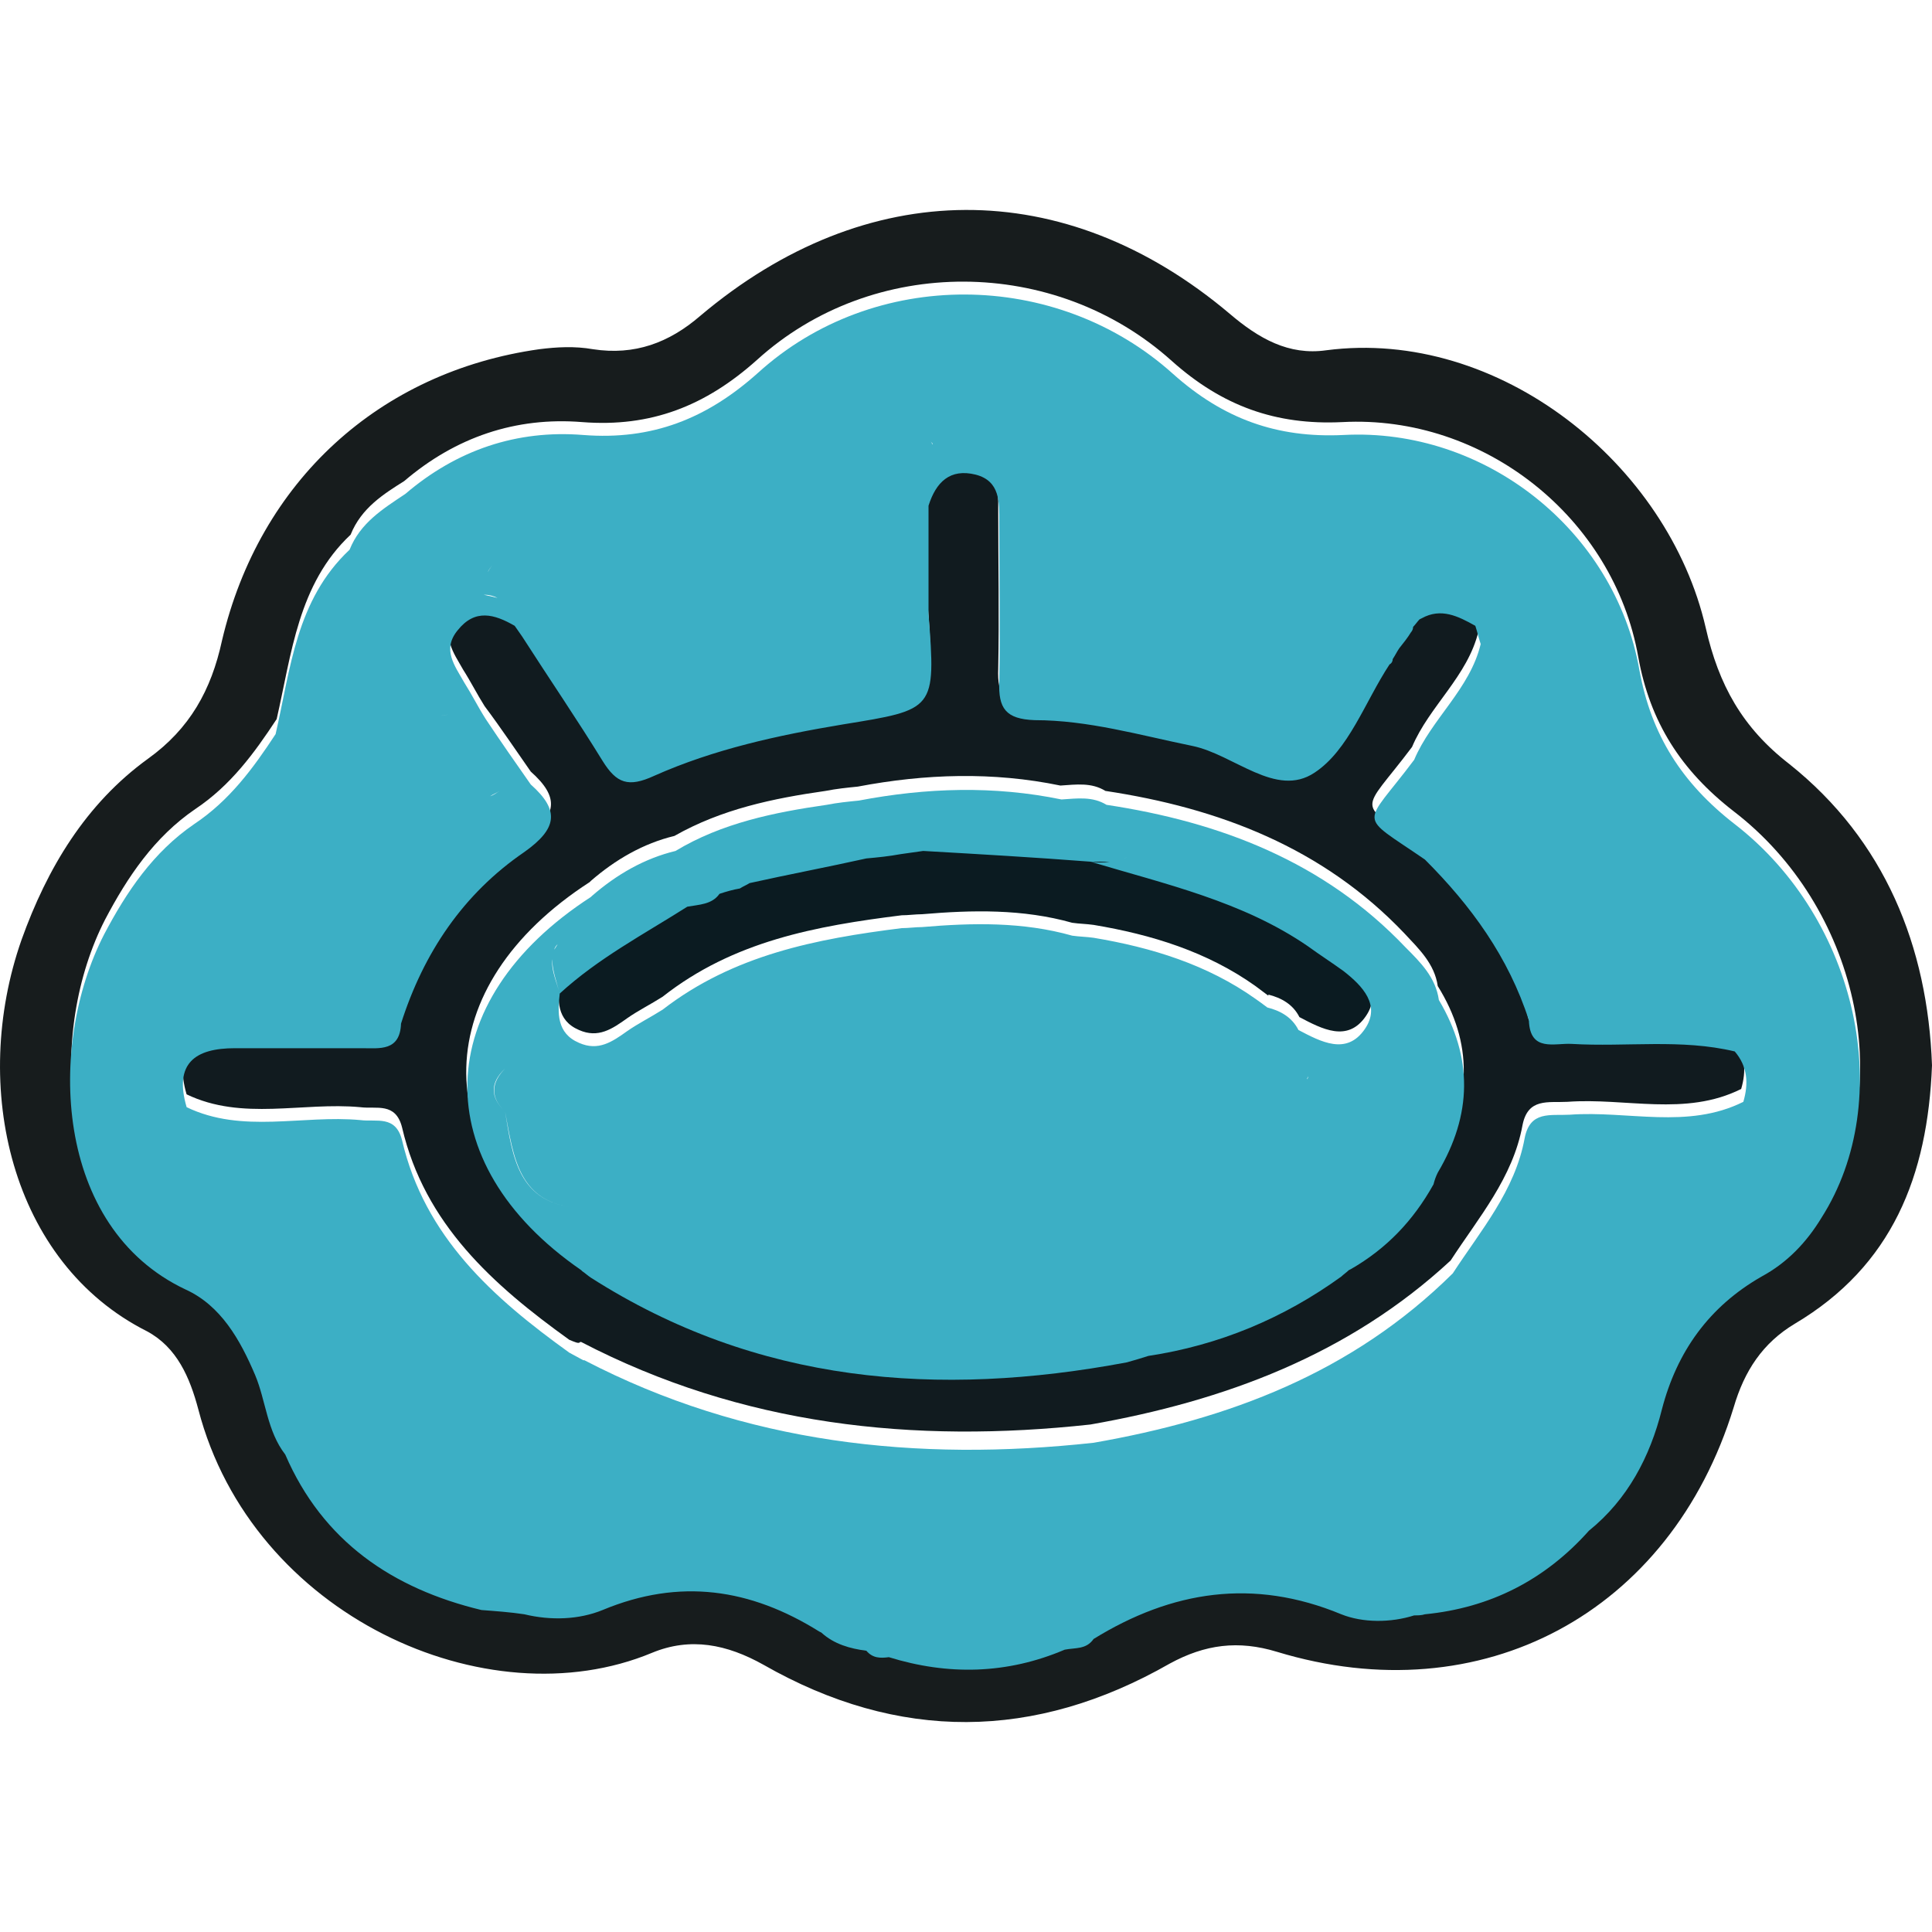 <svg width="40" height="40" viewBox="0 0 40 40" fill="none" xmlns="http://www.w3.org/2000/svg">
<path d="M40 22.057C39.911 24.344 39.179 26.208 37.159 27.407C36.493 27.806 36.115 28.384 35.894 29.138C34.584 33.4 30.677 35.487 26.438 34.199C25.638 33.955 24.95 34.044 24.218 34.443C21.421 36.042 18.602 36.064 15.805 34.466C15.05 34.044 14.296 33.889 13.496 34.221C10.078 35.642 5.217 33.444 4.107 29.183C3.93 28.517 3.663 27.895 3.042 27.562C0.223 26.142 -0.621 22.501 0.445 19.46C0.977 17.973 1.776 16.641 3.064 15.709C3.93 15.087 4.373 14.288 4.595 13.267C5.372 9.96 7.858 7.696 11.166 7.23C11.521 7.185 11.898 7.163 12.276 7.23C13.141 7.363 13.852 7.096 14.495 6.542C17.936 3.634 22.043 3.611 25.461 6.497C26.06 7.008 26.682 7.363 27.459 7.252C31.032 6.786 34.539 9.605 35.316 13.001C35.583 14.177 36.071 15.065 37.048 15.82C39.023 17.396 39.911 19.593 40 22.057ZM7.259 11.07C6.171 12.091 6.038 13.534 5.728 14.888C5.261 15.598 4.773 16.264 4.041 16.752C3.197 17.329 2.642 18.151 2.176 19.038C1 21.325 1.133 25.098 3.863 26.386C4.595 26.719 4.995 27.429 5.306 28.162C5.528 28.694 5.55 29.316 5.927 29.804C6.704 31.602 8.147 32.579 9.989 33.023C10.278 33.045 10.589 33.067 10.877 33.112C11.432 33.245 12.009 33.222 12.498 33.023C14.096 32.357 15.561 32.579 16.982 33.467L17.026 33.489C17.292 33.733 17.625 33.822 17.958 33.866C18.091 34.022 18.247 34.022 18.424 33.999C19.645 34.377 20.866 34.355 22.065 33.844C22.287 33.8 22.509 33.844 22.664 33.622C24.284 32.623 25.971 32.357 27.791 33.112C28.235 33.289 28.813 33.289 29.301 33.134C29.367 33.134 29.456 33.134 29.523 33.112C30.877 32.978 32.009 32.401 32.919 31.38C33.718 30.736 34.184 29.849 34.428 28.872C34.739 27.673 35.405 26.741 36.493 26.119C37.026 25.831 37.425 25.409 37.736 24.899C39.267 22.501 38.468 18.772 35.894 16.797C34.806 15.953 34.162 14.954 33.918 13.6C33.407 10.715 30.722 8.584 27.791 8.739C26.415 8.806 25.305 8.406 24.262 7.474C21.843 5.298 18.069 5.276 15.672 7.452C14.606 8.406 13.474 8.85 12.054 8.739C10.678 8.628 9.434 9.05 8.369 9.96C7.947 10.226 7.481 10.515 7.259 11.07Z" fill="#171C1D"/>
<path d="M11.788 27.74C10.212 26.608 8.791 25.343 8.325 23.345C8.192 22.812 7.792 22.967 7.459 22.923C6.261 22.812 5.018 23.212 3.863 22.657C3.597 21.747 4.041 21.436 4.862 21.436C5.75 21.436 6.638 21.436 7.504 21.436C7.859 21.436 8.281 21.502 8.303 20.925C8.769 19.46 9.59 18.239 10.855 17.374C11.544 16.885 11.588 16.508 10.989 15.975C10.678 15.531 10.367 15.065 10.034 14.621C9.879 14.377 9.746 14.111 9.59 13.867C9.391 13.511 9.124 13.178 9.457 12.779C9.812 12.335 10.212 12.446 10.634 12.69C10.678 12.757 10.745 12.845 10.789 12.912C11.344 13.778 11.921 14.621 12.454 15.487C12.742 15.953 12.986 16.042 13.519 15.798C14.762 15.243 16.094 14.954 17.426 14.732C19.335 14.421 19.357 14.444 19.202 12.446C19.202 11.691 19.202 10.959 19.202 10.204C19.357 9.716 19.646 9.427 20.178 9.56C20.689 9.693 20.667 10.137 20.667 10.537C20.667 11.647 20.689 12.757 20.667 13.844C20.645 14.399 20.8 14.621 21.399 14.643C22.509 14.643 23.575 14.954 24.662 15.176C25.528 15.354 26.394 16.264 27.193 15.731C27.903 15.265 28.236 14.266 28.747 13.489C28.791 13.467 28.813 13.423 28.813 13.378C28.858 13.312 28.902 13.223 28.946 13.156C29.035 13.045 29.124 12.934 29.19 12.823C29.213 12.801 29.235 12.757 29.235 12.712C29.279 12.668 29.324 12.601 29.368 12.557L29.412 12.535C29.834 12.313 30.189 12.49 30.522 12.712L30.5 12.69C30.544 12.823 30.567 12.934 30.611 13.068C30.389 14 29.59 14.621 29.235 15.465C28.169 16.885 28.036 16.552 29.457 17.529C30.411 18.484 31.188 19.549 31.61 20.859C31.632 21.525 32.143 21.325 32.498 21.347C33.63 21.414 34.762 21.236 35.872 21.502C36.138 21.813 36.16 22.168 36.049 22.546C34.895 23.123 33.652 22.723 32.453 22.812C32.054 22.834 31.632 22.723 31.521 23.3C31.321 24.388 30.611 25.209 30.034 26.097C27.925 28.051 25.35 29.005 22.576 29.493C18.913 29.893 15.362 29.516 12.032 27.784H12.01C11.988 27.829 11.899 27.784 11.788 27.74ZM13.963 17.307C13.319 17.462 12.742 17.796 12.232 18.239L12.21 18.262C8.88 20.415 8.791 23.767 12.01 25.986L12.032 26.008C12.099 26.053 12.143 26.097 12.21 26.142C15.65 28.339 19.401 28.628 23.308 27.895C23.463 27.851 23.619 27.806 23.752 27.762C25.217 27.54 26.549 26.985 27.748 26.119C27.792 26.075 27.859 26.031 27.903 25.986L27.947 25.964C28.68 25.542 29.235 24.965 29.657 24.21C29.679 24.122 29.701 24.055 29.745 23.966C30.478 22.79 30.5 21.591 29.767 20.415C29.701 19.949 29.368 19.638 29.079 19.327C27.392 17.551 25.239 16.73 22.886 16.375C22.598 16.197 22.287 16.242 21.954 16.264C20.556 15.975 19.157 16.02 17.759 16.286C17.537 16.308 17.315 16.331 17.093 16.375C16.005 16.53 14.94 16.752 13.963 17.307Z" fill="#111B1F"/>
<path d="M13.718 20.637C13.474 20.792 13.208 20.925 12.986 21.081C12.675 21.303 12.386 21.502 11.987 21.325C11.521 21.125 11.543 20.703 11.587 20.304C12.386 19.571 13.319 19.083 14.229 18.506C14.473 18.461 14.739 18.461 14.895 18.239C15.028 18.195 15.183 18.151 15.316 18.128C15.383 18.084 15.45 18.062 15.539 18.017C16.338 17.84 17.159 17.684 17.958 17.507C18.202 17.485 18.424 17.462 18.668 17.418C18.824 17.396 18.979 17.374 19.134 17.352C20.289 17.418 21.443 17.485 22.597 17.573C24.151 18.04 25.749 18.395 27.103 19.327C27.347 19.505 27.592 19.66 27.836 19.838C28.235 20.148 28.613 20.548 28.28 21.036C27.902 21.591 27.37 21.303 26.903 21.058C26.77 20.792 26.526 20.659 26.26 20.592V20.615C26.171 20.548 26.082 20.481 25.993 20.415C24.994 19.704 23.84 19.349 22.642 19.149C22.486 19.127 22.353 19.127 22.198 19.105C21.177 18.817 20.133 18.839 19.09 18.928C18.957 18.928 18.802 18.95 18.668 18.95C16.892 19.172 15.183 19.483 13.718 20.637Z" fill="#0B1B21"/>
<path d="M35.916 17.063C34.829 16.22 34.185 15.221 33.941 13.867C33.43 10.981 30.744 8.85 27.814 9.006C26.438 9.072 25.328 8.673 24.285 7.74C21.866 5.565 18.092 5.543 15.695 7.718C14.629 8.673 13.497 9.117 12.076 9.006C10.7 8.895 9.457 9.316 8.392 10.226C7.926 10.537 7.459 10.826 7.238 11.381C6.128 12.424 6.017 13.845 5.706 15.199C5.24 15.909 4.751 16.575 4.019 17.063C3.175 17.64 2.62 18.462 2.154 19.349C0.978 21.636 1.111 25.409 3.841 26.697C4.574 27.03 4.973 27.74 5.284 28.473C5.506 29.005 5.528 29.627 5.906 30.115C6.683 31.913 8.125 32.89 9.968 33.334C10.256 33.356 10.567 33.378 10.856 33.422C11.411 33.556 11.988 33.533 12.476 33.334C14.074 32.668 15.539 32.89 16.96 33.778L17.004 33.8C17.271 34.044 17.604 34.133 17.937 34.177C18.07 34.333 18.225 34.333 18.403 34.31C19.624 34.688 20.844 34.666 22.043 34.155C22.265 34.111 22.487 34.155 22.642 33.933C24.263 32.934 25.95 32.668 27.77 33.422C28.214 33.6 28.791 33.6 29.279 33.445C29.346 33.445 29.435 33.445 29.501 33.422C30.855 33.289 31.987 32.712 32.898 31.691C33.697 31.047 34.163 30.16 34.407 29.183C34.718 27.984 35.384 27.052 36.471 26.43C37.004 26.142 37.404 25.72 37.714 25.209C39.268 22.768 38.469 19.039 35.916 17.063ZM36.383 21.613C36.316 21.613 36.272 21.613 36.183 21.613C36.249 21.613 36.316 21.613 36.383 21.613ZM34.74 21.369C34.118 21.369 33.475 21.48 32.853 21.392C33.475 21.48 34.118 21.392 34.74 21.369ZM30.966 15.643C30.944 15.643 30.944 15.643 30.922 15.643C30.922 15.643 30.944 15.643 30.966 15.643ZM19.268 9.117C19.157 8.983 18.958 8.917 18.758 8.85C18.935 8.917 19.135 8.983 19.268 9.117ZM19.313 9.205C19.291 9.183 19.291 9.161 19.268 9.139C19.291 9.161 19.313 9.183 19.313 9.205ZM9.124 14.821C9.191 14.799 9.235 14.799 9.302 14.799C9.257 14.799 9.191 14.799 9.124 14.821ZM10.19 11.714C10.145 11.758 10.123 11.802 10.101 11.847C10.123 11.78 10.168 11.736 10.19 11.714ZM10.012 12.313C10.123 12.313 10.212 12.335 10.301 12.38C10.212 12.357 10.123 12.335 10.012 12.313ZM22.642 29.871C18.98 30.27 15.428 29.893 12.099 28.162H12.076C11.988 28.117 11.877 28.051 11.788 28.006C10.212 26.874 8.791 25.609 8.325 23.611C8.192 23.079 7.792 23.234 7.459 23.19C6.261 23.079 5.018 23.478 3.864 22.923C3.597 22.013 4.041 21.702 4.862 21.702C5.75 21.702 6.638 21.702 7.504 21.702C7.859 21.702 8.281 21.769 8.303 21.192C8.769 19.727 9.59 18.506 10.856 17.64C11.544 17.152 11.588 16.775 10.989 16.242C10.678 15.798 10.367 15.354 10.057 14.888C9.901 14.644 9.768 14.377 9.613 14.133C9.413 13.778 9.146 13.445 9.479 13.045C9.835 12.601 10.234 12.713 10.656 12.957C10.7 13.023 10.767 13.112 10.811 13.179C11.366 14.044 11.943 14.888 12.476 15.754C12.765 16.22 13.009 16.308 13.541 16.064C14.785 15.509 16.116 15.221 17.448 14.999C19.357 14.688 19.379 14.71 19.224 12.713C19.224 11.958 19.224 11.225 19.224 10.47C19.379 9.982 19.668 9.694 20.201 9.827C20.711 9.96 20.689 10.404 20.689 10.803C20.689 11.913 20.711 13.023 20.689 14.111C20.667 14.666 20.822 14.888 21.422 14.91C22.531 14.91 23.597 15.221 24.684 15.443C25.55 15.62 26.416 16.53 27.215 15.998C27.925 15.531 28.258 14.533 28.769 13.756C28.813 13.733 28.835 13.689 28.835 13.645C28.88 13.578 28.924 13.489 28.969 13.423C29.057 13.312 29.146 13.201 29.213 13.09C29.235 13.068 29.257 13.023 29.257 12.979C29.302 12.934 29.346 12.868 29.39 12.823L29.435 12.801C29.834 12.579 30.189 12.757 30.545 12.957C30.589 13.09 30.611 13.201 30.656 13.334C30.434 14.266 29.634 14.888 29.279 15.731C29.257 15.776 29.235 15.82 29.235 15.864C29.257 15.82 29.257 15.776 29.279 15.731C28.214 17.152 28.081 16.819 29.501 17.796C30.456 18.75 31.233 19.816 31.654 21.125C31.677 21.791 32.187 21.591 32.542 21.613C33.674 21.68 34.806 21.503 35.916 21.769C36.183 22.08 36.205 22.435 36.094 22.812C34.94 23.389 33.697 22.99 32.498 23.079C32.098 23.101 31.677 22.99 31.566 23.567C31.366 24.655 30.656 25.476 30.078 26.364C27.992 28.428 25.439 29.383 22.642 29.871ZM10.145 16.486C10.212 16.442 10.278 16.419 10.345 16.375C10.278 16.419 10.212 16.464 10.145 16.486Z" fill="#3CAFC5"/>
<path d="M29.79 20.703C29.724 20.237 29.413 19.927 29.102 19.616C27.415 17.84 25.262 17.019 22.909 16.663C22.621 16.486 22.31 16.53 21.977 16.552C20.579 16.264 19.18 16.308 17.782 16.575C17.56 16.597 17.338 16.619 17.116 16.663C16.028 16.819 14.941 17.041 13.986 17.618C13.342 17.773 12.765 18.106 12.255 18.55L12.232 18.572C8.903 20.726 8.814 24.077 12.033 26.297C12.033 25.875 12.033 25.431 12.011 25.01C10.723 24.943 10.612 23.944 10.457 23.012C10.146 22.723 10.146 22.413 10.457 22.124C10.457 21.88 10.434 21.636 10.501 21.392C10.434 21.613 10.457 21.88 10.457 22.124C10.168 22.413 10.146 22.723 10.457 23.012C10.634 23.944 10.723 24.943 12.011 25.01C12.011 25.431 12.011 25.875 12.033 26.297L12.055 26.319C12.121 26.364 12.166 26.408 12.232 26.452C15.673 28.65 19.424 28.939 23.331 28.206C23.486 28.162 23.642 28.117 23.775 28.073C25.24 27.851 26.572 27.296 27.77 26.43C27.815 26.386 27.881 26.341 27.926 26.297L27.97 26.275C28.703 25.853 29.258 25.276 29.679 24.521C29.702 24.433 29.724 24.366 29.768 24.277C30.479 23.078 30.501 21.902 29.79 20.703ZM27.06 22.346C27.06 22.324 27.082 22.302 27.082 22.279C27.082 22.302 27.082 22.324 27.06 22.346ZM14.474 18.55C14.452 18.55 14.452 18.55 14.43 18.572C14.452 18.55 14.474 18.55 14.474 18.55ZM11.544 19.549C11.522 19.593 11.5 19.616 11.478 19.66C11.478 19.638 11.5 19.593 11.544 19.549ZM13.72 20.903C13.476 21.058 13.209 21.192 12.987 21.347C12.676 21.569 12.388 21.769 11.988 21.591C11.522 21.392 11.544 20.97 11.589 20.57C11.522 20.326 11.411 20.082 11.433 19.86C11.433 20.082 11.522 20.326 11.589 20.57C12.388 19.838 13.32 19.349 14.23 18.772C14.474 18.728 14.741 18.728 14.896 18.506C15.029 18.461 15.185 18.417 15.318 18.395C15.384 18.351 15.451 18.328 15.518 18.284C16.317 18.106 17.138 17.951 17.937 17.773C18.181 17.751 18.403 17.729 18.647 17.684C18.803 17.662 18.958 17.64 19.114 17.618C20.268 17.684 21.422 17.751 22.576 17.84C22.709 17.84 22.843 17.84 22.976 17.84C23.109 17.818 23.22 17.796 23.331 17.751C23.22 17.796 23.087 17.818 22.976 17.84C22.843 17.862 22.709 17.862 22.576 17.84C24.13 18.306 25.728 18.661 27.082 19.593C27.326 19.771 27.571 19.927 27.815 20.104C28.214 20.415 28.592 20.814 28.259 21.303C27.881 21.858 27.349 21.569 26.883 21.325C26.749 21.058 26.505 20.925 26.239 20.859C26.15 20.792 26.061 20.726 25.995 20.681C24.996 19.971 23.842 19.616 22.643 19.416C22.488 19.394 22.354 19.394 22.199 19.372C21.178 19.083 20.135 19.105 19.091 19.194C18.958 19.194 18.803 19.216 18.67 19.216C18.581 19.305 18.47 19.394 18.337 19.483C18.448 19.416 18.581 19.327 18.67 19.216C16.894 19.438 15.185 19.771 13.72 20.903ZM15.407 22.057C15.473 21.991 15.495 21.88 15.518 21.747C15.495 21.88 15.451 21.991 15.407 22.057ZM17.626 20.015C17.693 19.949 17.782 19.904 17.848 19.838C17.759 19.904 17.693 19.949 17.626 20.015Z" fill="#3CAFC5"/>
</svg>
